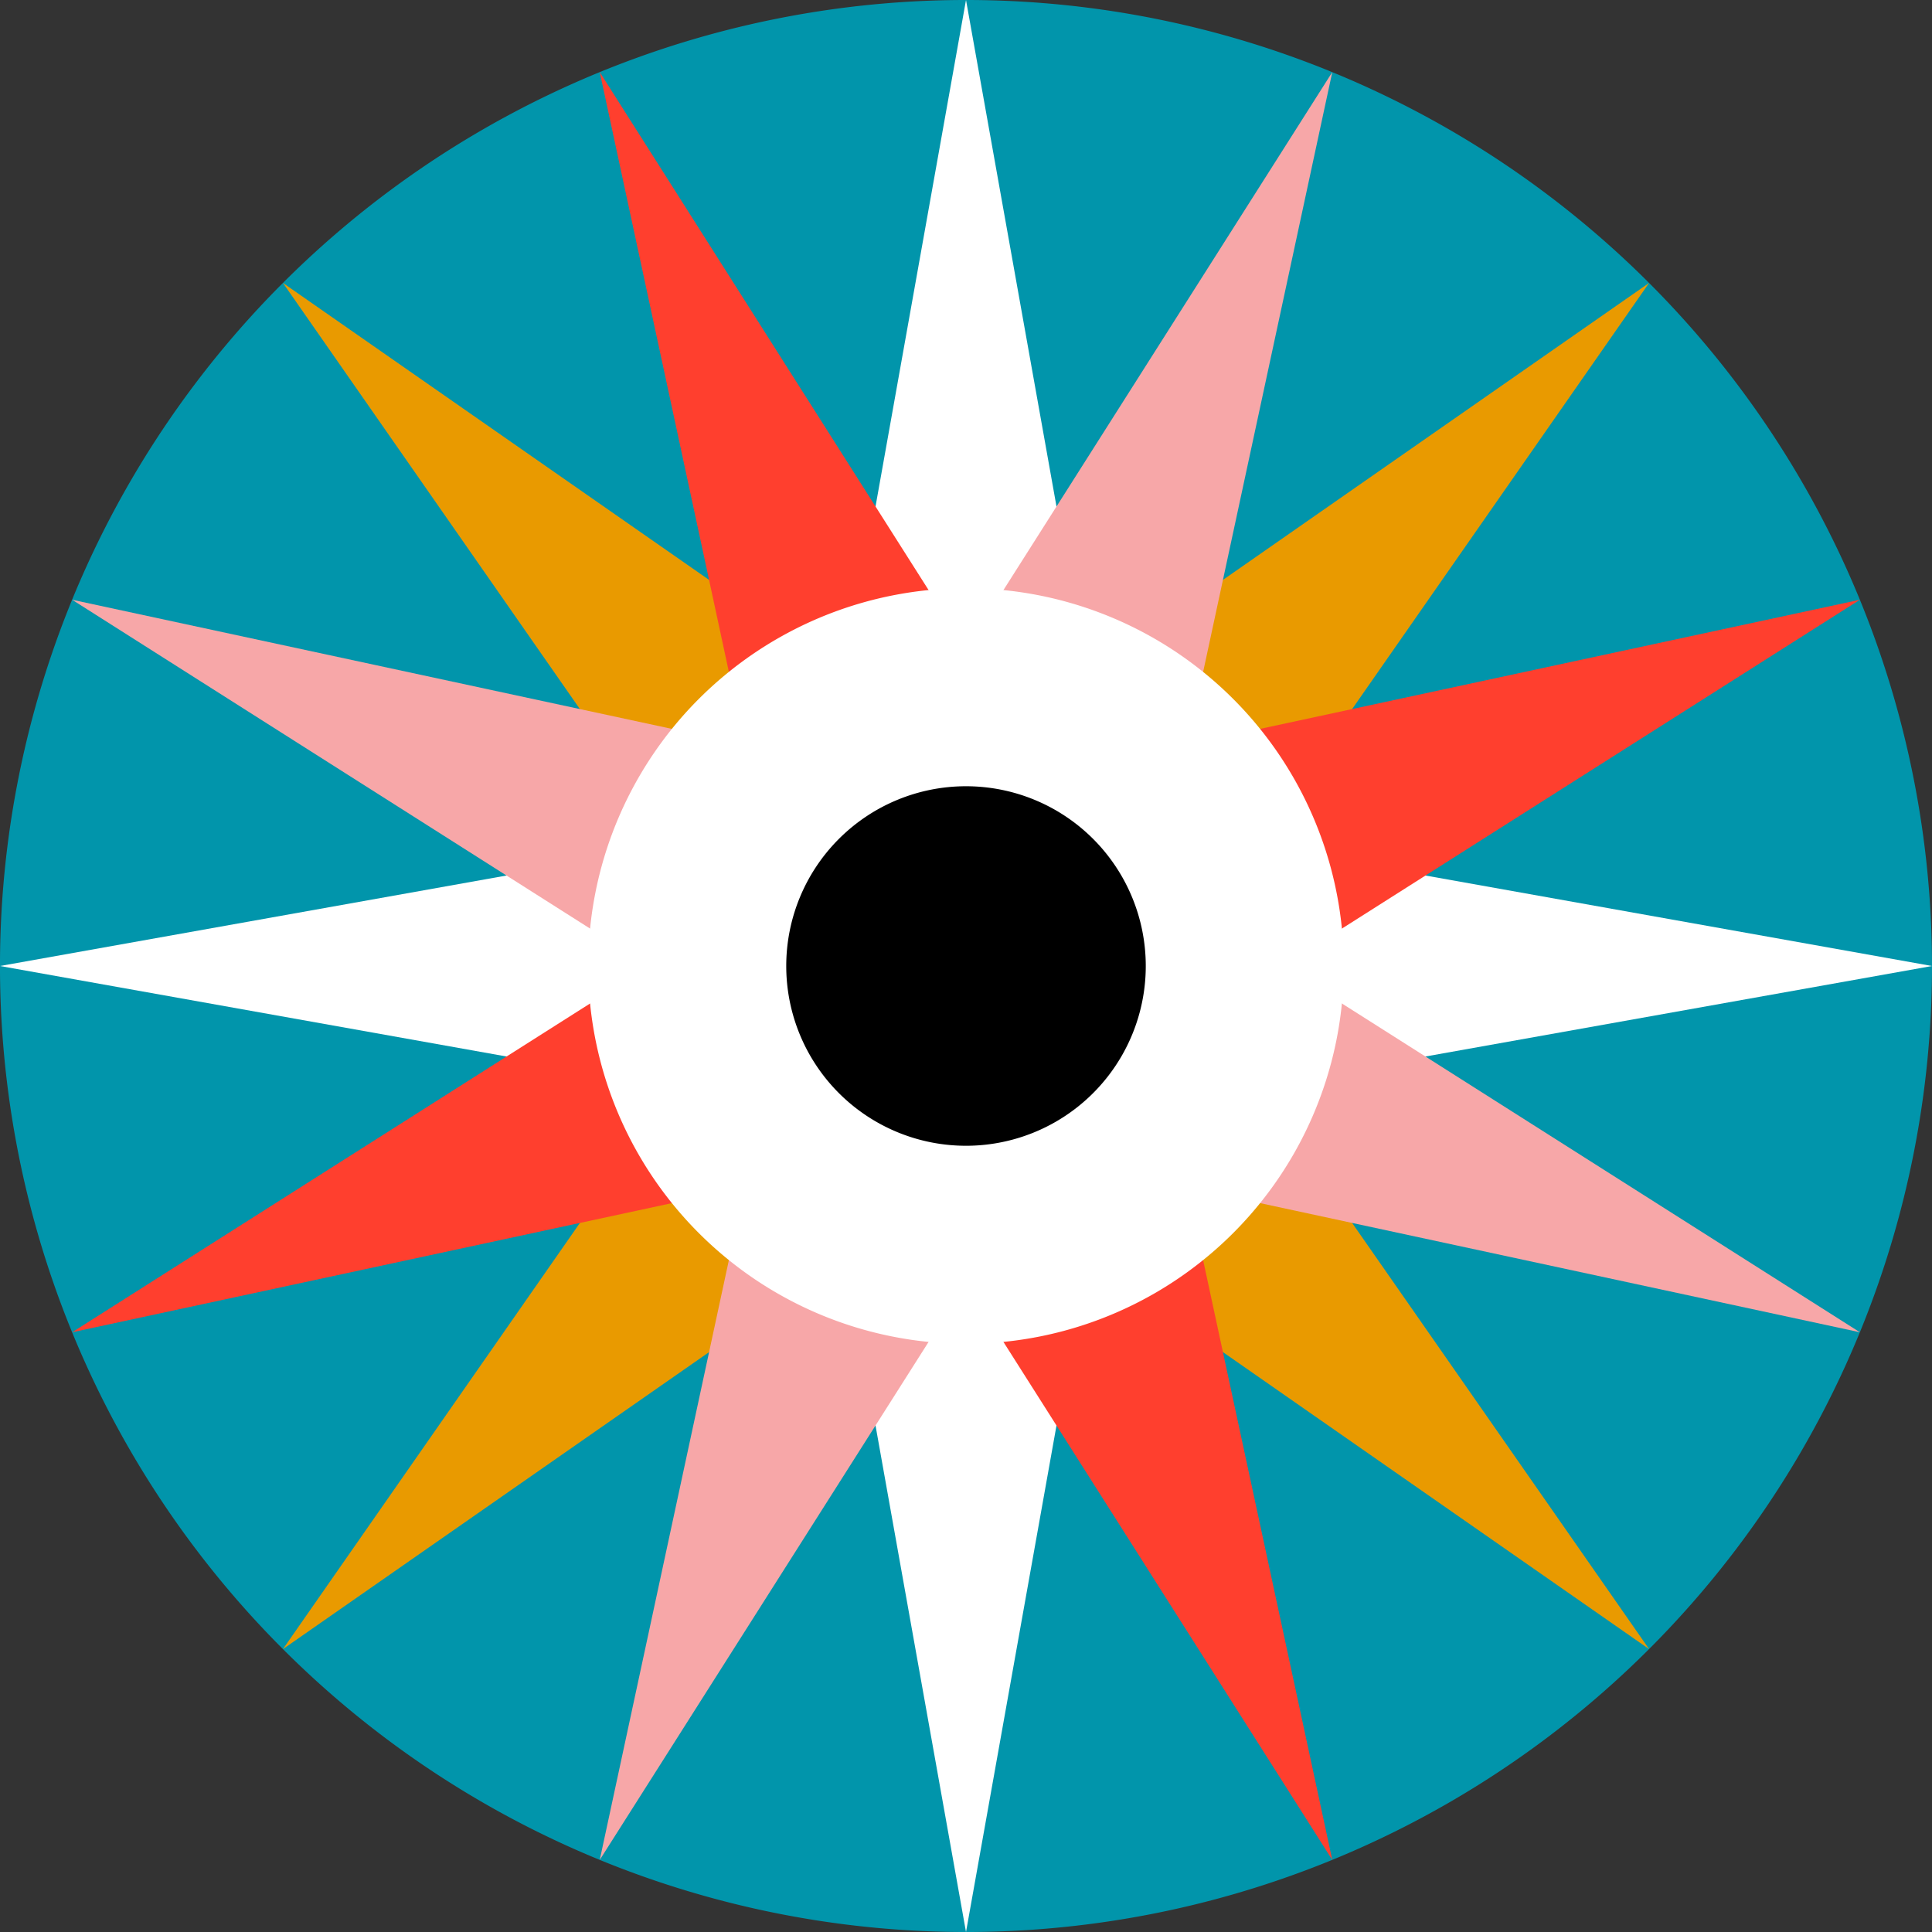 <svg id="circle_03" xmlns="http://www.w3.org/2000/svg" xmlns:xlink="http://www.w3.org/1999/xlink" width="146.039" height="146.039" viewBox="0 0 146.039 146.039">
  <rect x="0" y="0" width="146.039" height="146.039" fill="#333333" stroke="none"/>
  <defs>
    <clipPath id="clip-path">
      <rect id="Rettangolo_50" data-name="Rettangolo 50" width="146.039" height="146.039" fill="none"/>
    </clipPath>
    <clipPath id="clip-path-2">
      <rect id="Rettangolo_51" data-name="Rettangolo 51" width="146.04" height="146.04" fill="none"/>
    </clipPath>
  </defs>
  <g id="Raggruppa_77" data-name="Raggruppa 77" clip-path="url(#clip-path)">
    <path id="Tracciato_1213" data-name="Tracciato 1213" d="M146.039,73.02a73.02,73.02,0,1,0-73.02,73.02,73.02,73.02,0,0,0,73.02-73.02" transform="translate(0 0)" fill="#0195ab"/>
    <g id="Raggruppa_83" data-name="Raggruppa 83" transform="translate(0 0)">
      <path id="Tracciato_1215" data-name="Tracciato 1215" d="M73.02,0,61.952,61.953,0,73.02,61.952,84.087,73.02,146.04,84.088,84.087,146.039,73.02,84.088,61.953Z" transform="translate(0 0)" fill="#fff"/>
      <path id="Tracciato_1216" data-name="Tracciato 1216" d="M17.149,17.149,68.781,53.129l51.634-35.981L84.433,68.781l35.982,51.634L68.781,84.433,17.149,120.415,53.129,68.781Z" transform="translate(4.239 4.239)" fill="#e99a00"/>
      <path id="Tracciato_1217" data-name="Tracciato 1217" d="M44.254,4.372,77.985,57.5l61.522-13.247L86.377,77.984l13.247,61.524L65.895,86.377,4.371,99.625,57.5,65.9Z" transform="translate(1.081 1.081)" fill="#ff3f2e"/>
      <path id="Tracciato_1218" data-name="Tracciato 1218" d="M99.625,4.372,65.894,57.5,4.372,44.254,57.5,77.984,44.254,139.507l33.729-53.13,61.524,13.247L86.377,65.9Z" transform="translate(1.081 1.081)" fill="#f7a7a8"/>
      <g id="Raggruppa_84" data-name="Raggruppa 84" transform="translate(0 0)">
        <g id="Raggruppa_83-2" data-name="Raggruppa 83" transform="translate(0 0)" clip-path="url(#clip-path-2)">
          <path id="Tracciato_1219" data-name="Tracciato 1219" d="M92.763,64.208A28.556,28.556,0,1,0,64.208,92.763,28.555,28.555,0,0,0,92.763,64.208" transform="translate(8.812 8.812)" fill="#fff"/>
          <path id="Tracciato_1220" data-name="Tracciato 1220" d="M74.83,61.242A13.588,13.588,0,1,0,61.242,74.83,13.588,13.588,0,0,0,74.83,61.242" transform="translate(11.778 11.778)"/>
        </g>
      </g>
    </g>
  </g>
</svg>
